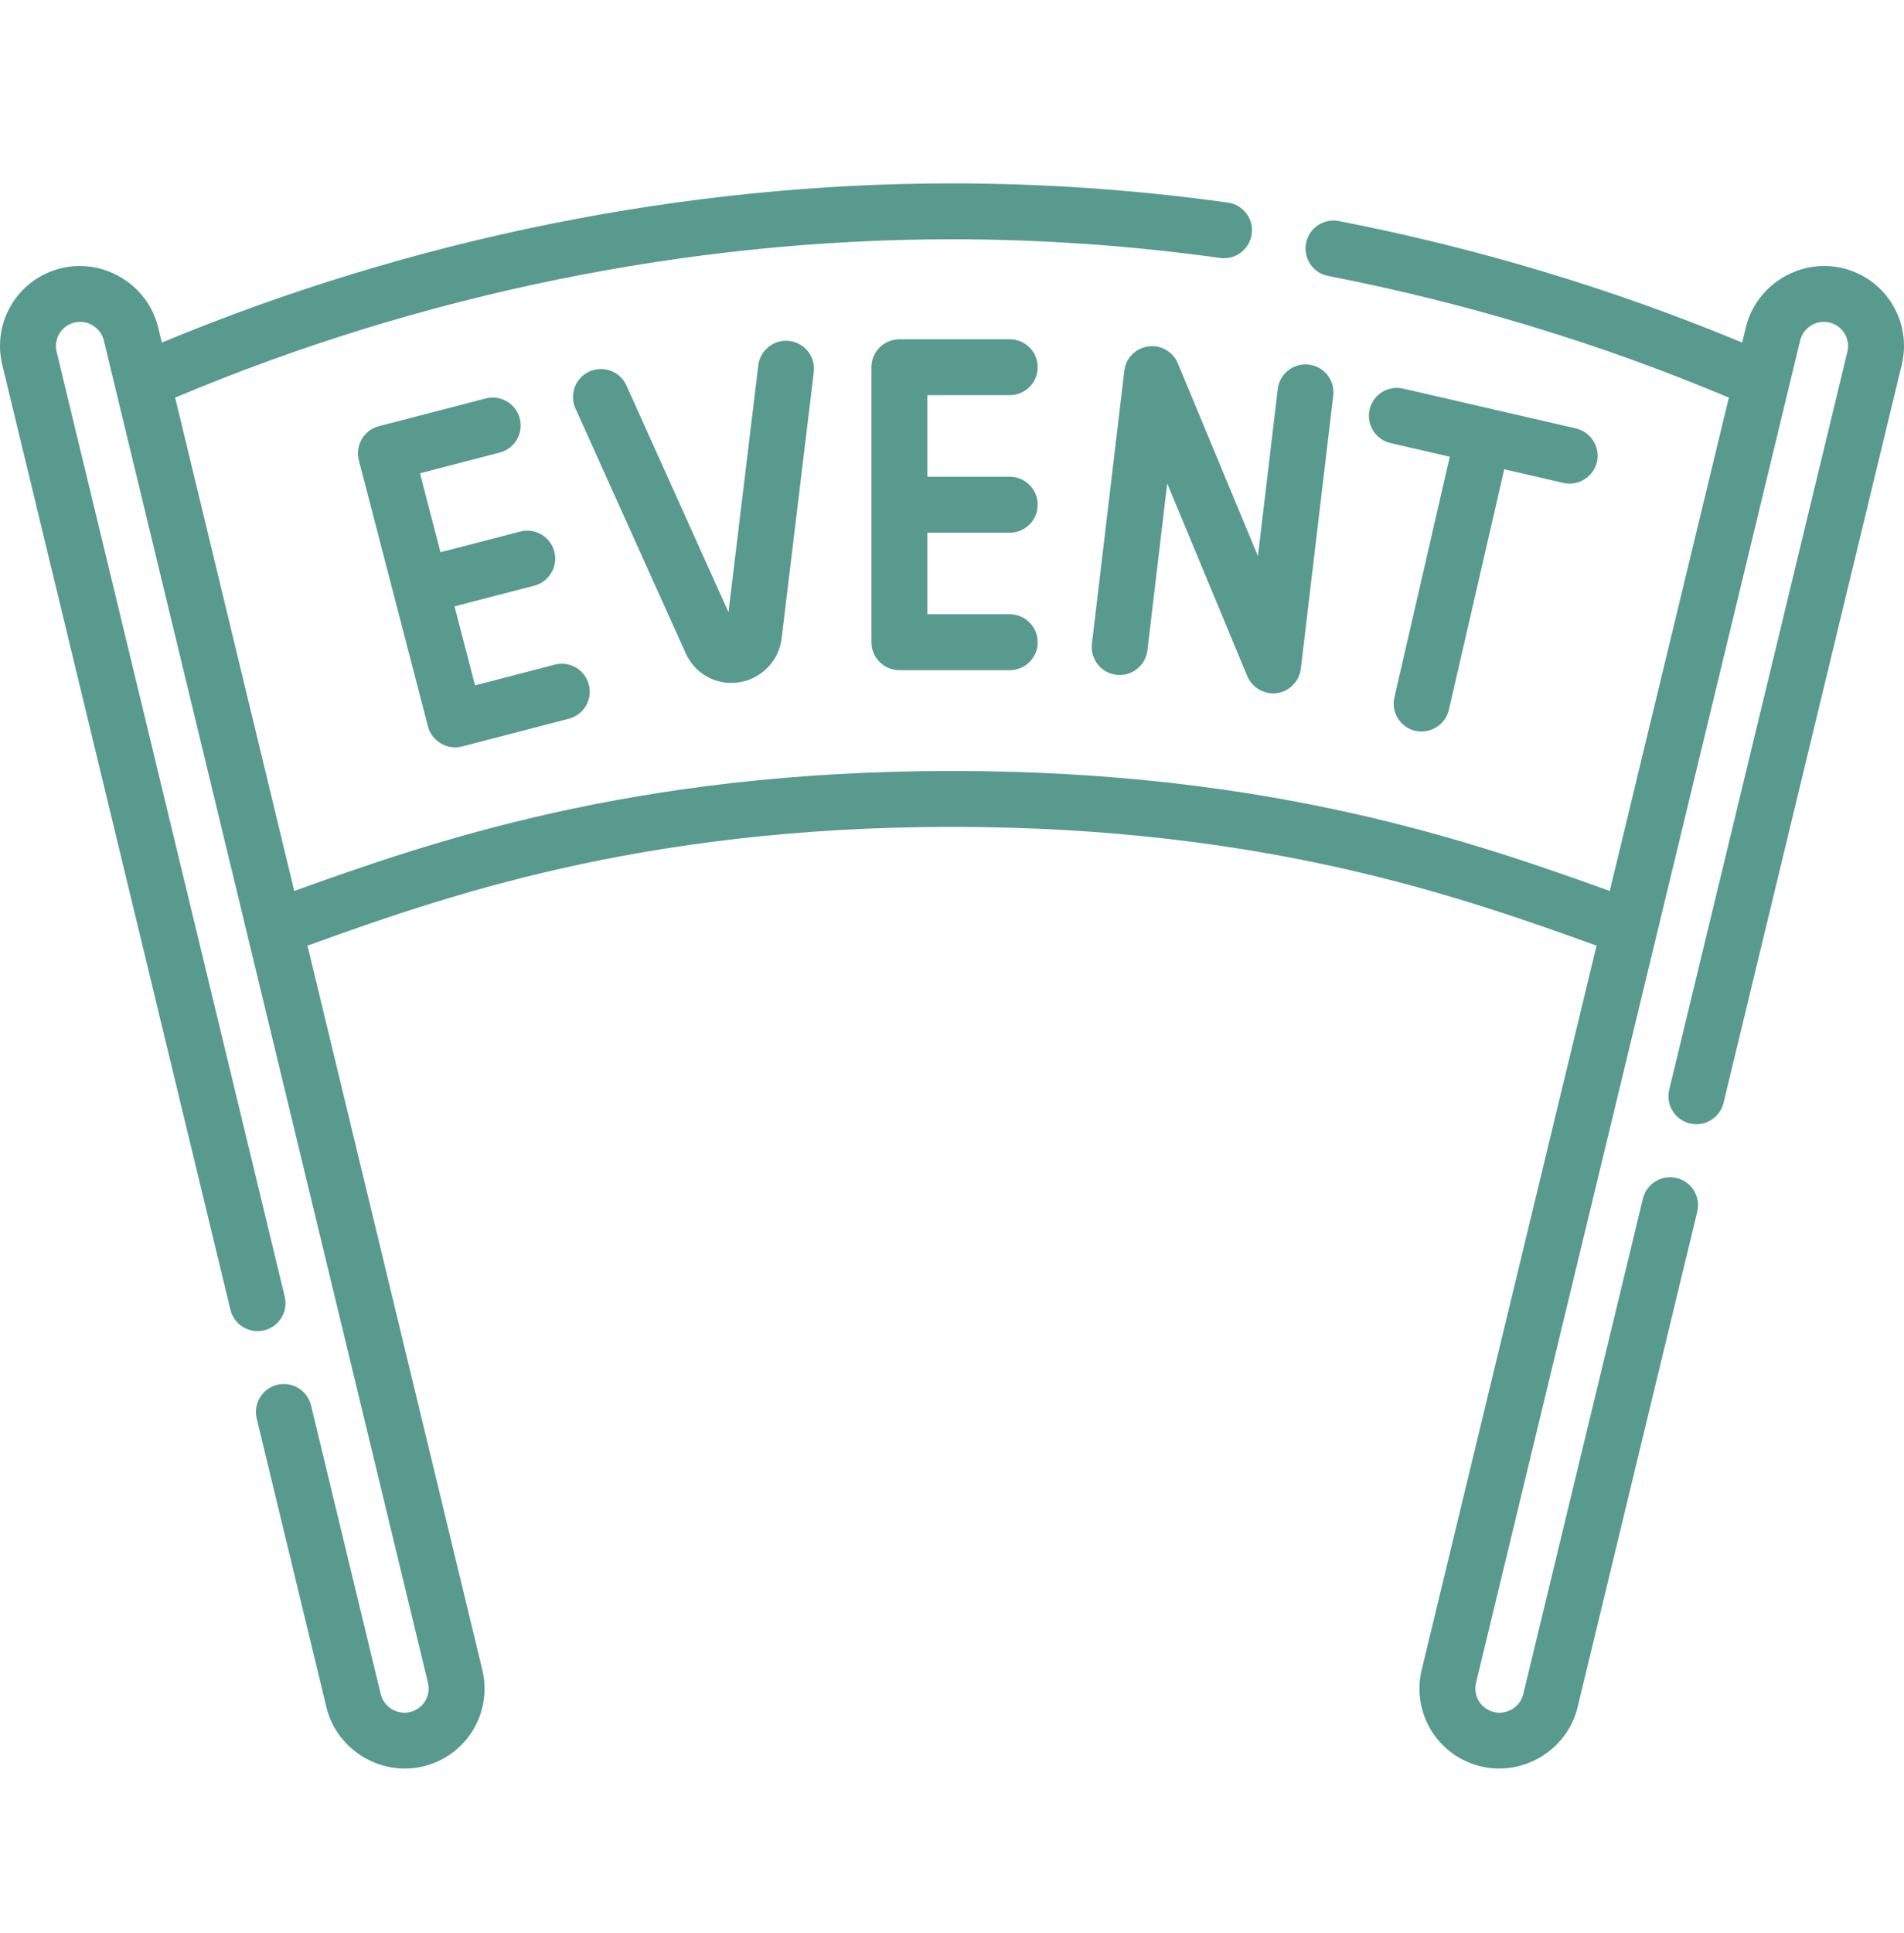 <svg width="68" height="69" viewBox="0 0 68 69" fill="none" xmlns="http://www.w3.org/2000/svg">
<g clip-path="url(#clip0_168_1814)">
<path d="M65.911 9.599C64.367 9.165 62.728 10.128 62.352 11.683L62.22 12.229C57.615 10.314 52.775 8.856 47.814 7.891C47.273 7.786 46.749 8.14 46.644 8.681C46.539 9.222 46.892 9.746 47.434 9.851C52.367 10.81 57.178 12.271 61.745 14.194L57.491 31.806C52.676 30.08 45.434 27.523 34 27.523C22.566 27.523 15.324 30.08 10.509 31.806L6.255 14.194C15.038 10.494 24.612 8.542 34 8.542C37.165 8.542 40.388 8.766 43.578 9.209C44.123 9.285 44.627 8.903 44.703 8.357C44.779 7.811 44.398 7.307 43.852 7.232C40.571 6.776 37.257 6.546 34 6.546C24.455 6.546 14.724 8.509 5.78 12.23L5.648 11.684C5.272 10.128 3.633 9.165 2.09 9.6C0.6 10.018 -0.282 11.524 0.082 13.028L8.229 46.756C8.359 47.291 8.898 47.62 9.434 47.492C9.969 47.362 10.299 46.823 10.169 46.287L2.022 12.559C1.912 12.104 2.179 11.648 2.63 11.521C3.097 11.389 3.594 11.681 3.708 12.152L15.284 60.072C15.394 60.528 15.127 60.984 14.676 61.111C14.209 61.243 13.712 60.951 13.598 60.48L11.108 50.172C10.978 49.636 10.439 49.307 9.903 49.436C9.368 49.566 9.038 50.105 9.168 50.641L11.658 60.949C12.034 62.504 13.672 63.467 15.216 63.033C16.706 62.614 17.588 61.108 17.224 59.604L10.981 33.758C10.998 33.751 11.015 33.745 11.033 33.739C15.717 32.059 22.795 29.519 34 29.519C45.205 29.519 52.283 32.059 56.967 33.739C56.985 33.745 57.002 33.751 57.02 33.758L50.776 59.604C50.413 61.108 51.294 62.614 52.784 63.032C54.328 63.467 55.967 62.504 56.342 60.949L60.616 43.258C60.745 42.723 60.416 42.184 59.88 42.054C59.344 41.925 58.805 42.254 58.675 42.79L54.402 60.48C54.288 60.951 53.791 61.243 53.324 61.111C52.873 60.984 52.606 60.528 52.716 60.072L64.292 12.152C64.406 11.681 64.902 11.389 65.37 11.521C65.821 11.648 66.088 12.104 65.978 12.559L59.615 38.901C59.485 39.437 59.815 39.976 60.35 40.106C60.887 40.235 61.425 39.906 61.555 39.37L67.918 13.028C68.282 11.524 67.4 10.018 65.911 9.599Z" fill="#599A8E"/>
<path d="M17.848 16.156C18.381 16.018 18.701 15.473 18.563 14.939C18.424 14.406 17.879 14.086 17.346 14.224L13.531 15.215C12.998 15.354 12.678 15.898 12.816 16.432L15.283 25.929C15.418 26.458 15.971 26.787 16.501 26.649L20.315 25.659C20.849 25.52 21.169 24.975 21.03 24.442C20.892 23.908 20.347 23.588 19.814 23.727L16.965 24.467L16.233 21.647L19.081 20.908C19.615 20.769 19.935 20.224 19.797 19.691C19.658 19.157 19.113 18.837 18.58 18.976L15.731 19.715L14.999 16.896L17.848 16.156Z" fill="#599A8E"/>
<path d="M36.063 14.107C36.614 14.107 37.06 13.661 37.06 13.11C37.06 12.558 36.614 12.112 36.063 12.112H32.121C31.57 12.112 31.123 12.558 31.123 13.11V22.921C31.123 22.922 31.123 22.923 31.123 22.924C31.123 22.925 31.123 22.926 31.123 22.927C31.123 23.478 31.57 23.925 32.121 23.925H36.063C36.614 23.925 37.06 23.478 37.06 22.927C37.06 22.376 36.614 21.929 36.063 21.929H33.12V19.016H36.063C36.614 19.016 37.06 18.57 37.06 18.018C37.06 17.467 36.614 17.02 36.063 17.02H33.12V14.107H36.063Z" fill="#599A8E"/>
<path d="M26.119 24.38C27.027 24.38 27.805 23.7 27.914 22.796L29.064 13.282C29.13 12.735 28.74 12.238 28.193 12.172C27.645 12.105 27.148 12.496 27.082 13.043L26.017 21.855L22.372 13.762C22.145 13.259 21.554 13.036 21.052 13.262C20.549 13.488 20.325 14.079 20.552 14.582L24.488 23.319C24.784 23.978 25.418 24.38 26.119 24.38Z" fill="#599A8E"/>
<path d="M41.008 12.367C40.558 12.429 40.207 12.787 40.154 13.238L38.997 22.981C38.932 23.529 39.323 24.025 39.87 24.09C40.417 24.155 40.914 23.764 40.979 23.217L41.686 17.259L44.546 24.138C44.723 24.565 45.186 24.818 45.642 24.738C46.07 24.662 46.407 24.305 46.458 23.873L47.616 14.124C47.681 13.576 47.29 13.08 46.743 13.015C46.195 12.95 45.699 13.341 45.634 13.889L44.926 19.852L42.066 12.972C41.892 12.553 41.457 12.305 41.008 12.367Z" fill="#599A8E"/>
<path d="M50.548 26.091C51.078 26.213 51.623 25.872 51.745 25.342L53.723 16.753L55.838 17.24C56.376 17.364 56.924 17.012 57.038 16.473C57.149 15.948 56.808 15.415 56.285 15.295L50.111 13.873C49.574 13.749 49.038 14.084 48.915 14.621C48.791 15.158 49.126 15.694 49.663 15.818L51.778 16.305L49.8 24.894C49.676 25.431 50.011 25.967 50.548 26.091Z" fill="#599A8E"/>
</g>
<defs>
<clipPath id="clip0_168_1814">
<rect width="68" height="68" fill="white" transform="translate(0 0.841)"/>
</clipPath>
</defs>
</svg>
